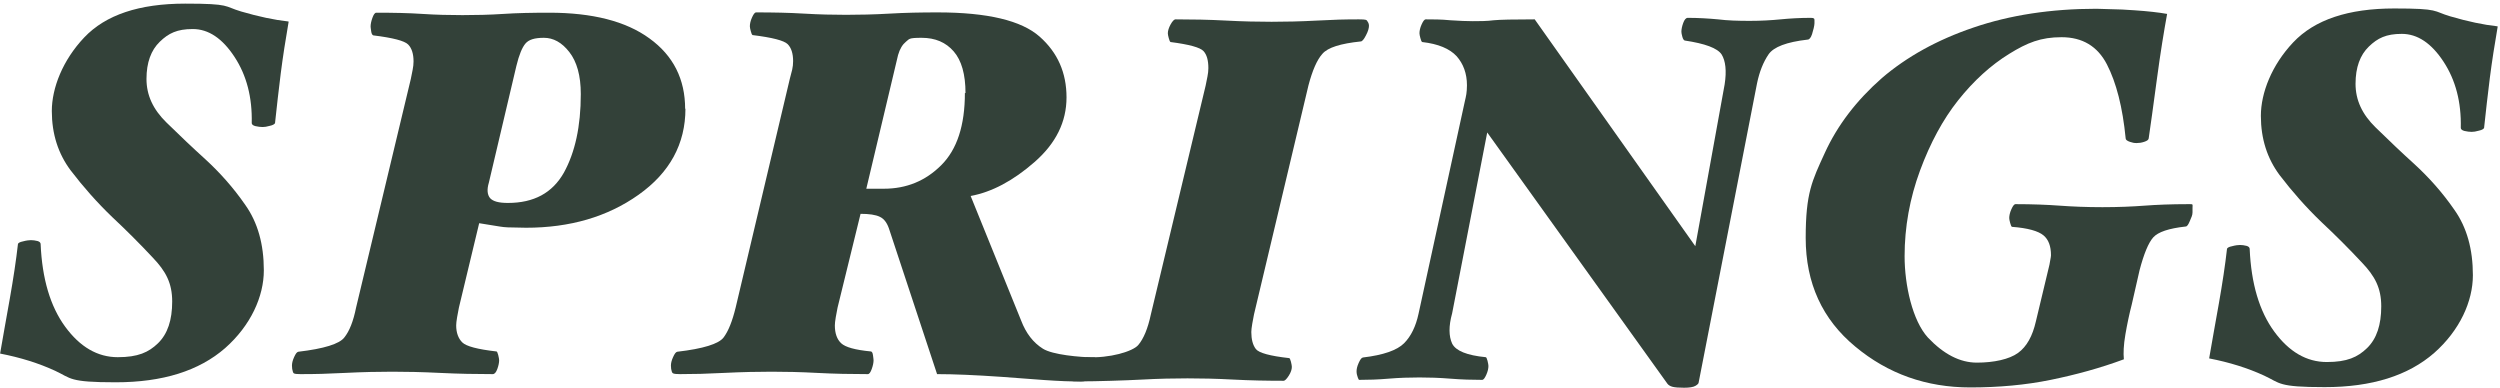 <svg width="470" height="73" viewBox="0 0 470 73" fill="none" xmlns="http://www.w3.org/2000/svg">
<path d="M54.263 4.094C53.695 7.392 53.183 10.633 52.785 13.76C52.387 16.887 52.046 20.015 51.705 23.142C51.648 23.312 51.307 23.54 50.738 23.654C50.169 23.824 49.715 23.881 49.373 23.881C49.032 23.881 48.464 23.824 48.009 23.71C47.554 23.597 47.326 23.369 47.326 23.142C47.44 18.309 46.36 14.158 44.085 10.69C41.811 7.221 39.196 5.459 36.239 5.459C33.282 5.459 31.69 6.255 30.041 7.847C28.392 9.439 27.539 11.77 27.539 14.84C27.539 17.911 28.79 20.583 31.292 23.028C33.794 25.473 36.239 27.804 38.57 29.908C41.299 32.41 43.858 35.253 46.132 38.551C48.464 41.849 49.601 45.943 49.601 50.832C49.601 55.722 47.156 61.181 42.323 65.445C37.433 69.71 30.61 71.871 21.74 71.871C12.87 71.871 13.438 71.131 10.368 69.71C7.297 68.288 3.829 67.208 0.019 66.469C0.531 63.455 1.156 60.044 1.839 56.177C2.521 52.311 3.033 48.899 3.374 45.886C3.374 45.715 3.715 45.488 4.341 45.374C4.966 45.203 5.478 45.147 5.819 45.147C6.16 45.147 6.672 45.203 7.07 45.317C7.468 45.431 7.638 45.658 7.638 45.886C7.923 52.425 9.458 57.599 12.244 61.408C15.03 65.218 18.328 67.151 22.138 67.151C25.947 67.151 27.937 66.241 29.7 64.536C31.52 62.773 32.372 60.157 32.372 56.689C32.372 53.221 31.178 51.003 28.733 48.444C26.345 45.886 23.787 43.327 21.114 40.825C18.271 38.096 15.656 35.139 13.268 32.012C10.936 28.885 9.742 25.189 9.742 20.867C9.742 16.546 11.789 11.315 15.826 7.051C19.863 2.786 26.175 0.682 34.817 0.682C43.46 0.682 42.038 1.194 45.336 2.161C48.634 3.127 51.591 3.753 54.206 4.037L54.263 4.094Z" fill="#334139"/>
<path d="M128.863 20.413C128.863 27.065 125.906 32.467 120.05 36.617C114.193 40.768 107.143 42.815 98.898 42.815C95.202 42.758 95.088 42.758 93.951 42.588C92.814 42.417 91.506 42.19 90.085 41.962L86.275 57.826C86.162 58.338 86.048 58.963 85.934 59.646C85.82 60.328 85.763 60.84 85.763 61.181C85.763 62.545 86.162 63.626 86.901 64.365C87.64 65.104 89.8 65.673 93.326 66.071C93.439 66.071 93.553 66.298 93.667 66.753C93.781 67.208 93.838 67.549 93.838 67.72C93.838 68.175 93.724 68.743 93.496 69.369C93.269 69.994 92.985 70.335 92.644 70.335C89.516 70.335 86.218 70.278 82.75 70.108C79.281 69.937 76.325 69.88 73.766 69.88C71.207 69.88 68.251 69.937 64.839 70.108C61.428 70.278 59.438 70.335 56.481 70.335C55.116 70.335 55.173 70.165 55.059 69.88C54.946 69.539 54.889 69.198 54.889 68.743C54.889 68.288 55.002 67.777 55.287 67.151C55.571 66.526 55.798 66.184 56.083 66.128C60.916 65.559 63.816 64.649 64.725 63.455C65.692 62.261 66.431 60.385 66.943 57.826L77.235 14.84C77.348 14.272 77.462 13.703 77.576 13.135C77.689 12.566 77.746 12.054 77.746 11.543C77.746 10.121 77.405 9.041 76.723 8.358C76.04 7.676 73.88 7.107 70.184 6.653C70.013 6.596 69.843 6.368 69.786 5.913C69.729 5.458 69.672 5.174 69.672 5.004C69.672 4.549 69.786 3.98 70.013 3.355C70.241 2.729 70.468 2.388 70.753 2.388C73.937 2.388 76.837 2.445 79.395 2.616C81.954 2.786 84.513 2.843 86.958 2.843C89.403 2.843 92.075 2.786 94.634 2.616C97.192 2.445 100.092 2.388 103.276 2.388C111.35 2.388 117.662 3.98 122.097 7.221C126.589 10.462 128.806 14.897 128.806 20.47L128.863 20.413ZM109.19 17.683C109.19 14.215 108.451 11.599 107.029 9.78C105.608 7.96 104.015 7.107 102.253 7.107C100.49 7.107 99.41 7.449 98.784 8.188C98.159 8.927 97.59 10.292 97.079 12.395L91.904 34.343C91.506 35.651 91.62 36.618 92.132 37.243C92.7 37.868 93.781 38.153 95.487 38.153C100.376 38.153 103.845 36.276 106.006 32.467C108.109 28.657 109.19 23.767 109.19 17.683Z" fill="#334139"/>
<path d="M205.225 69.426C205.225 69.994 205.055 70.563 204.657 71.075C204.259 71.586 203.918 71.7 203.463 71.7C199.596 71.814 193.228 71.188 188.281 70.847C183.334 70.506 179.298 70.335 176.17 70.335L167.243 43.327C166.845 42.019 166.277 41.166 165.424 40.768C164.628 40.37 163.377 40.2 161.785 40.2L157.463 57.826C157.35 58.338 157.236 58.963 157.122 59.646C157.009 60.328 156.952 60.84 156.952 61.181C156.952 62.659 157.35 63.797 158.146 64.536C158.942 65.275 160.761 65.787 163.718 66.071C163.889 66.071 164.059 66.298 164.116 66.753C164.173 67.208 164.23 67.549 164.23 67.72C164.23 68.175 164.116 68.743 163.889 69.369C163.661 69.994 163.434 70.335 163.149 70.335C160.022 70.335 156.838 70.278 153.654 70.108C150.47 69.937 147.57 69.88 145.068 69.88C142.566 69.88 139.553 69.937 136.084 70.108C132.616 70.278 130.626 70.335 127.84 70.335C126.475 70.335 126.418 70.165 126.304 69.88C126.191 69.539 126.134 69.198 126.134 68.743C126.134 68.288 126.247 67.777 126.532 67.151C126.816 66.526 127.044 66.184 127.328 66.128C132.218 65.559 135.118 64.649 136.027 63.455C136.937 62.261 137.676 60.385 138.302 57.826L148.48 14.84C148.65 14.215 148.821 13.589 148.934 13.078C149.048 12.566 149.105 12.054 149.105 11.486C149.105 10.064 148.764 8.984 148.082 8.302C147.399 7.619 145.182 7.051 141.486 6.596C141.372 6.539 141.258 6.311 141.145 5.857C141.031 5.459 140.974 5.117 140.974 4.947C140.974 4.492 141.088 3.923 141.372 3.298C141.656 2.672 141.884 2.331 142.168 2.331C145.295 2.331 148.309 2.388 151.152 2.559C153.995 2.729 156.667 2.786 159.056 2.786C161.444 2.786 164.343 2.729 167.243 2.559C170.143 2.388 173.157 2.331 176.284 2.331C185.666 2.331 192.034 3.866 195.446 6.88C198.857 9.894 200.506 13.703 200.506 18.309C200.506 22.914 198.516 26.951 194.479 30.477C190.442 34.002 186.462 36.106 182.482 36.845L191.977 60.271C192.887 62.659 194.252 64.422 196.071 65.559C197.891 66.696 202.837 67.151 205.908 67.208C206.078 67.208 205.169 68.004 205.169 68.459V69.482L205.225 69.426ZM181.515 17.513C181.515 13.988 180.776 11.372 179.298 9.666C177.819 7.96 175.829 7.107 173.27 7.107C170.712 7.107 170.996 7.335 170.314 7.847C169.688 8.358 169.176 9.154 168.835 10.348L162.865 35.48H166.163C170.427 35.48 174.01 34.002 176.966 31.045C179.923 28.089 181.401 23.597 181.401 17.456L181.515 17.513Z" fill="#334139"/>
<path d="M257.366 4.833C257.366 5.288 257.195 5.913 256.797 6.653C256.399 7.449 256.058 7.79 255.83 7.79C252.021 8.188 249.633 8.927 248.609 10.121C247.586 11.258 246.733 13.248 245.994 16.034L235.759 59.077C235.645 59.589 235.532 60.214 235.418 60.897C235.304 61.579 235.247 62.091 235.247 62.432C235.247 63.797 235.532 64.877 236.1 65.616C236.669 66.355 238.773 66.924 242.355 67.322C242.468 67.322 242.582 67.549 242.696 68.004C242.81 68.459 242.866 68.8 242.866 68.971C242.866 69.426 242.696 69.994 242.298 70.62C241.9 71.245 241.559 71.586 241.331 71.586C238.204 71.586 235.02 71.529 231.836 71.359C228.652 71.188 225.752 71.131 223.25 71.131C220.748 71.131 217.848 71.188 214.721 71.359C211.594 71.529 206.021 71.7 203.065 71.7C200.108 71.7 202.837 71.529 202.78 71.245C202.667 70.904 202.61 70.563 202.61 70.108C202.61 69.653 202.78 69.198 203.122 68.573C203.463 67.947 203.918 67.208 204.259 67.151C208.637 67.379 212.958 66.071 213.982 64.877C215.005 63.683 215.801 61.749 216.37 59.077L226.661 16.091C226.775 15.523 226.889 14.954 227.003 14.386C227.116 13.817 227.173 13.305 227.173 12.793C227.173 11.372 226.889 10.292 226.263 9.609C225.638 8.927 223.591 8.358 220.066 7.903C219.952 7.847 219.838 7.619 219.725 7.164C219.611 6.766 219.554 6.425 219.554 6.255C219.554 5.8 219.725 5.231 220.066 4.606C220.407 3.98 220.748 3.639 220.975 3.639C224.103 3.639 227.287 3.696 230.471 3.866C233.655 4.037 236.555 4.094 239.057 4.094C241.559 4.094 244.458 4.037 247.643 3.866C250.827 3.696 252.703 3.639 255.489 3.639C256.862 3.639 256.911 3.753 257.024 3.923C257.138 4.094 257.366 4.378 257.366 4.833Z" fill="#334139"/>
<path d="M341.12 4.378C341.12 4.776 340.892 5.743 340.665 6.425C340.437 7.107 340.153 7.449 339.812 7.449C335.889 7.903 333.444 8.813 332.477 10.235C331.511 11.656 330.771 13.476 330.317 15.693L319.343 71.927C319.343 72.098 319.115 72.325 318.717 72.553C318.319 72.78 317.58 72.894 316.613 72.894C315.647 72.894 314.908 72.837 314.453 72.723C313.998 72.61 313.657 72.382 313.486 72.155L279.598 24.904L273.002 58.907C272.32 61.352 272.377 63.228 273.002 64.593C273.684 65.957 275.788 66.81 279.314 67.151C279.427 67.151 279.541 67.379 279.655 67.834C279.768 68.288 279.825 68.629 279.825 68.8C279.825 69.255 279.711 69.823 279.427 70.449C279.143 71.074 278.915 71.416 278.631 71.416C276.755 71.416 274.765 71.359 272.661 71.188C270.557 71.018 268.624 70.961 266.861 70.961C265.099 70.961 263.052 71.018 261.062 71.188C259.071 71.359 257.252 71.416 255.546 71.416C255.432 71.416 255.376 71.245 255.262 70.961C255.148 70.62 255.034 70.278 255.034 69.824C255.034 69.369 255.148 68.857 255.432 68.231C255.717 67.606 255.944 67.265 256.228 67.208C260.095 66.753 262.654 65.843 263.961 64.536C265.269 63.228 266.179 61.352 266.691 58.963L275.39 19.048C275.504 18.536 275.618 18.081 275.674 17.683C275.731 17.285 275.788 16.717 275.788 16.034C275.788 13.817 275.106 11.997 273.855 10.576C272.547 9.154 270.387 8.245 267.373 7.903C267.259 7.847 267.146 7.619 267.032 7.164C266.918 6.766 266.861 6.425 266.861 6.255C266.861 5.8 266.975 5.231 267.259 4.606C267.544 3.98 267.771 3.639 268.055 3.639C269.42 3.639 270.955 3.639 272.661 3.81C274.367 3.923 275.731 3.98 276.869 3.98C278.006 3.98 279.598 3.98 280.792 3.81C281.986 3.696 284.545 3.639 288.525 3.639L318.717 46.284L324.233 15.864C324.631 13.305 324.403 11.429 323.664 10.235C322.868 9.041 320.537 8.188 316.727 7.619C316.556 7.562 316.386 7.335 316.272 6.88C316.159 6.482 316.102 6.141 316.102 5.97C316.102 5.515 316.215 4.947 316.443 4.321C316.67 3.696 316.955 3.355 317.296 3.355C319.229 3.355 321.162 3.468 322.982 3.639C324.801 3.866 326.791 3.923 328.952 3.923C331.113 3.923 332.989 3.81 334.752 3.639C336.514 3.468 338.391 3.355 340.438 3.355C341.07 3.355 341.12 3.525 341.12 3.81C341.12 4.378 341.12 3.923 341.12 4.378Z" fill="#334139"/>
<path d="M412.194 39.915C412.194 40.484 411.967 40.882 411.683 41.564C411.398 42.247 411.171 42.588 410.887 42.588C407.759 42.929 405.712 43.611 404.803 44.635C403.893 45.658 403.04 47.762 402.244 50.776L400.766 57.258C400.311 59.02 399.913 60.897 399.572 62.887C399.23 64.877 399.174 66.412 399.287 67.549C394.852 69.198 390.247 70.449 385.527 71.416C380.808 72.382 375.747 72.837 370.403 72.837C362.158 72.837 354.937 70.278 348.796 65.161C342.598 60.044 339.471 53.221 339.471 44.748C339.471 36.276 340.665 34.002 343.053 28.771C345.441 23.54 349.023 18.877 353.8 14.67C358.462 10.69 364.148 7.505 371.028 5.174C377.851 2.843 385.584 1.649 394.113 1.649C399.969 1.819 398.776 1.763 401.277 1.933C403.779 2.104 405.826 2.331 407.418 2.616C406.85 5.743 406.167 9.837 405.485 14.954C404.803 20.071 404.291 23.71 403.95 26.042C403.893 26.326 403.609 26.497 403.097 26.667C402.585 26.838 402.13 26.895 401.675 26.895C401.22 26.895 400.936 26.838 400.424 26.667C399.913 26.497 399.628 26.269 399.628 26.042C399.06 20.185 397.866 15.523 396.103 12.111C394.34 8.699 391.497 6.994 387.574 6.994C383.651 6.994 381.149 8.017 377.737 10.121C374.326 12.225 371.085 15.125 368.071 18.934C365.285 22.459 362.897 26.838 360.964 32.069C359.031 37.3 358.064 42.702 358.064 48.16C358.064 53.619 359.542 60.271 362.442 63.455C365.399 66.583 368.469 68.175 371.653 68.175C374.838 68.175 377.737 67.549 379.386 66.355C381.035 65.161 382.116 63.171 382.741 60.442L385.3 49.752C385.357 49.411 385.414 49.127 385.47 48.785C385.527 48.444 385.584 48.217 385.584 47.989C385.584 46.284 385.129 45.033 384.163 44.237C383.196 43.441 381.263 42.872 378.249 42.645C378.136 42.588 378.022 42.36 377.908 41.906C377.794 41.508 377.737 41.166 377.737 40.996C377.737 40.541 377.851 39.972 378.135 39.347C378.42 38.721 378.647 38.38 378.932 38.38C382.116 38.38 384.902 38.494 387.233 38.664C389.564 38.835 392.237 38.949 395.25 38.949C398.264 38.949 400.879 38.835 403.154 38.664C405.428 38.494 408.157 38.38 411.398 38.38C412.386 38.38 412.194 38.34 412.194 39.062C412.194 39.631 412.194 39.347 412.194 39.915Z" fill="#334139"/>
<path d="M469.565 5.004C468.997 8.301 468.485 11.543 468.087 14.67C467.689 17.797 467.348 20.924 467.007 24.052C466.95 24.222 466.609 24.45 466.04 24.563C465.471 24.734 465.017 24.791 464.675 24.791C464.334 24.791 463.766 24.734 463.311 24.62C462.856 24.506 462.628 24.279 462.628 24.052C462.742 19.218 461.662 15.068 459.387 11.599C457.113 8.131 454.498 6.368 451.541 6.368C448.584 6.368 446.992 7.164 445.343 8.756C443.694 10.348 442.841 12.68 442.841 15.75C442.841 18.82 444.092 21.493 446.594 23.938C449.096 26.383 451.541 28.714 453.872 30.818C456.601 33.32 459.16 36.163 461.434 39.461C463.766 42.758 464.903 46.852 464.903 51.742C464.903 56.632 462.458 62.091 457.625 66.355C452.735 70.62 445.912 72.78 437.042 72.78C428.172 72.78 428.74 72.041 425.67 70.62C422.599 69.198 419.131 68.118 415.321 67.379C415.833 64.365 416.458 60.953 417.141 57.087C417.823 53.221 418.335 49.809 418.676 46.795C418.676 46.625 419.017 46.397 419.643 46.284C420.268 46.113 420.78 46.056 421.121 46.056C421.462 46.056 421.974 46.113 422.372 46.227C422.77 46.34 422.94 46.568 422.94 46.795C423.225 53.334 424.76 58.508 427.546 62.318C430.332 66.128 433.63 68.061 437.44 68.061C441.249 68.061 443.239 67.151 445.002 65.445C446.821 63.683 447.674 61.067 447.674 57.599C447.674 54.13 446.48 51.913 444.035 49.354C441.647 46.795 439.089 44.237 436.416 41.735C433.573 39.006 430.958 36.049 428.57 32.922C426.238 29.794 425.044 26.099 425.044 21.777C425.044 17.456 427.091 12.225 431.128 7.96C435.165 3.696 441.477 1.592 450.119 1.592C458.762 1.592 457.34 2.104 460.638 3.07C463.936 4.037 466.893 4.662 469.508 4.947L469.565 5.004Z" fill="#334139"/>
</svg>
